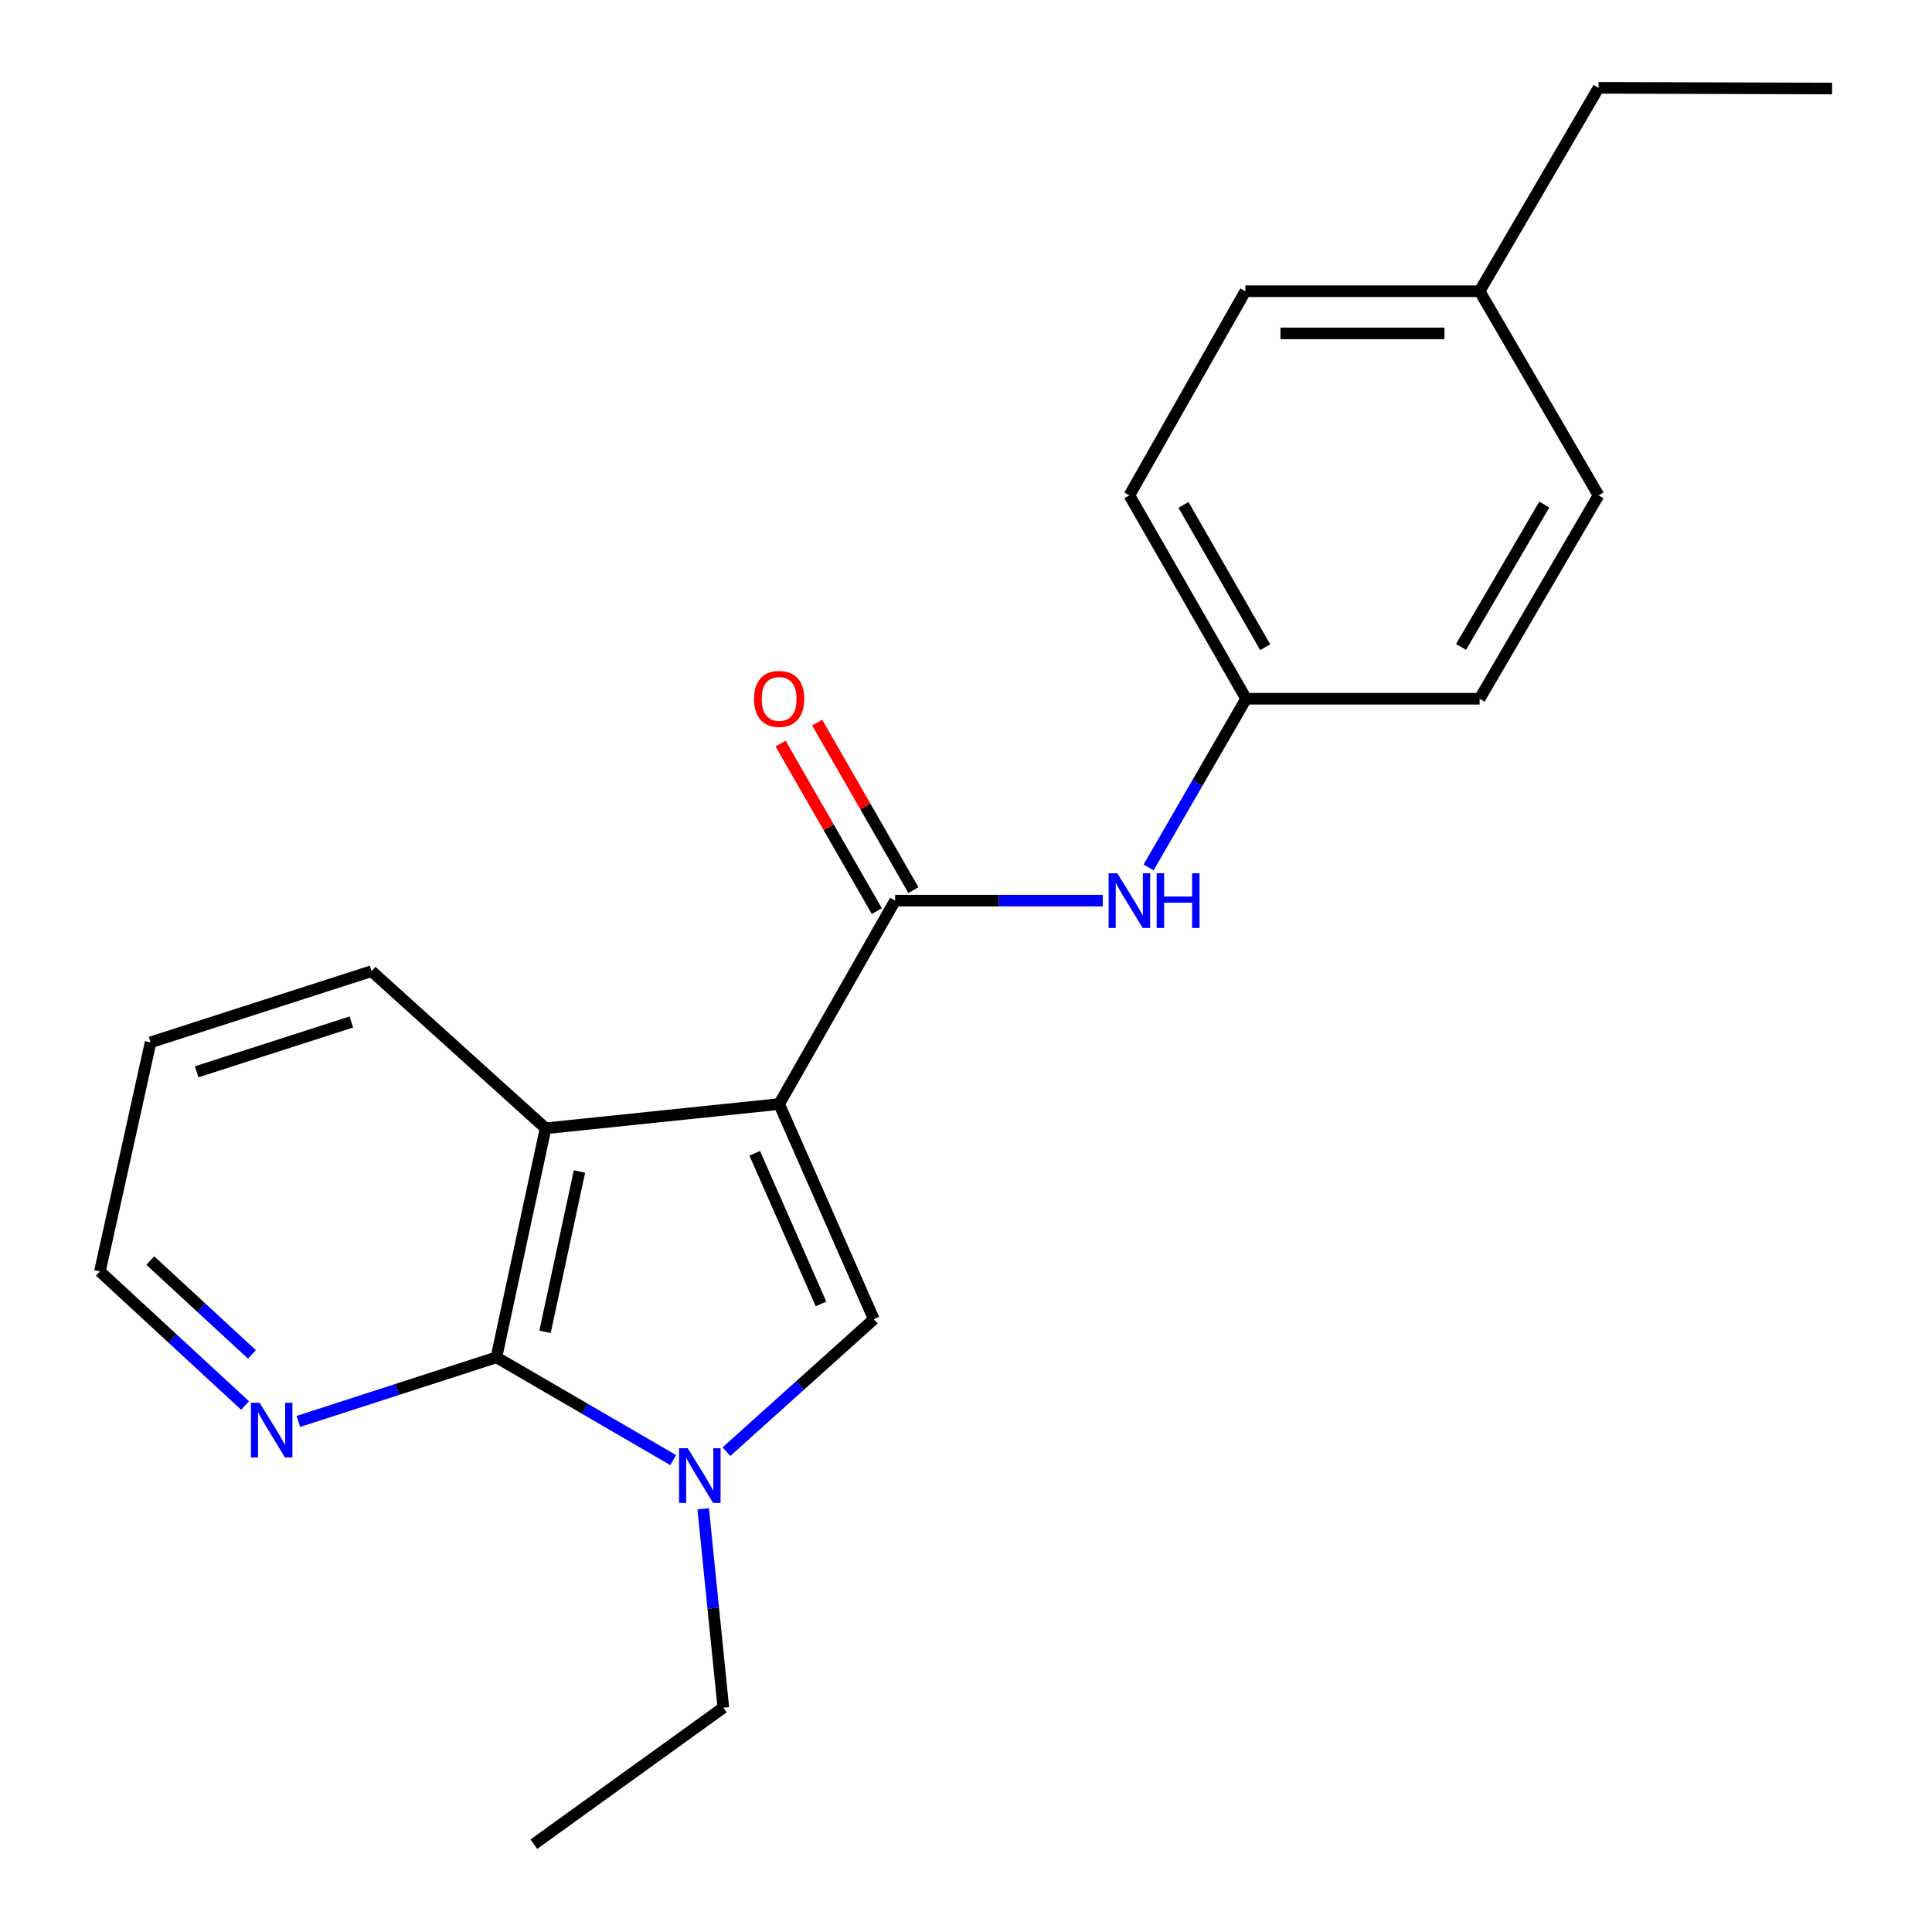 <?xml version='1.0' encoding='iso-8859-1'?>
<svg version='1.1' baseProfile='full'
              xmlns='http://www.w3.org/2000/svg'
                      xmlns:rdkit='http://www.rdkit.org/xml'
                      xmlns:xlink='http://www.w3.org/1999/xlink'
                  xml:space='preserve'
width='1000px' height='1000px' viewBox='0 0 1000 1000'>
<!-- END OF HEADER -->
<rect style='opacity:1.0;fill:#FFFFFF;stroke:none' width='1000' height='1000' x='0' y='0'> </rect>
<path class='bond-0' d='M 403.284,571.452 L 452.285,682.808' style='fill:none;fill-rule:evenodd;stroke:#000000;stroke-width:6px;stroke-linecap:butt;stroke-linejoin:miter;stroke-opacity:1' />
<path class='bond-0' d='M 390.651,596.949 L 424.951,674.898' style='fill:none;fill-rule:evenodd;stroke:#000000;stroke-width:6px;stroke-linecap:butt;stroke-linejoin:miter;stroke-opacity:1' />
<path class='bond-3' d='M 403.284,571.452 L 463.31,466.16' style='fill:none;fill-rule:evenodd;stroke:#000000;stroke-width:6px;stroke-linecap:butt;stroke-linejoin:miter;stroke-opacity:1' />
<path class='bond-4' d='M 403.284,571.452 L 282.394,584.005' style='fill:none;fill-rule:evenodd;stroke:#000000;stroke-width:6px;stroke-linecap:butt;stroke-linejoin:miter;stroke-opacity:1' />
<path class='bond-1' d='M 452.285,682.808 L 414.139,717.095' style='fill:none;fill-rule:evenodd;stroke:#000000;stroke-width:6px;stroke-linecap:butt;stroke-linejoin:miter;stroke-opacity:1' />
<path class='bond-1' d='M 414.139,717.095 L 375.994,751.382' style='fill:none;fill-rule:evenodd;stroke:#0000FF;stroke-width:6px;stroke-linecap:butt;stroke-linejoin:miter;stroke-opacity:1' />
<path class='bond-9' d='M 363.967,780.935 L 369.18,832.402' style='fill:none;fill-rule:evenodd;stroke:#0000FF;stroke-width:6px;stroke-linecap:butt;stroke-linejoin:miter;stroke-opacity:1' />
<path class='bond-9' d='M 369.18,832.402 L 374.392,883.87' style='fill:none;fill-rule:evenodd;stroke:#000000;stroke-width:6px;stroke-linecap:butt;stroke-linejoin:miter;stroke-opacity:1' />
<path class='bond-21' d='M 348.443,755.743 L 302.695,729.149' style='fill:none;fill-rule:evenodd;stroke:#0000FF;stroke-width:6px;stroke-linecap:butt;stroke-linejoin:miter;stroke-opacity:1' />
<path class='bond-21' d='M 302.695,729.149 L 256.947,702.554' style='fill:none;fill-rule:evenodd;stroke:#000000;stroke-width:6px;stroke-linecap:butt;stroke-linejoin:miter;stroke-opacity:1' />
<path class='bond-2' d='M 256.947,702.554 L 282.394,584.005' style='fill:none;fill-rule:evenodd;stroke:#000000;stroke-width:6px;stroke-linecap:butt;stroke-linejoin:miter;stroke-opacity:1' />
<path class='bond-2' d='M 282.11,689.354 L 299.923,606.369' style='fill:none;fill-rule:evenodd;stroke:#000000;stroke-width:6px;stroke-linecap:butt;stroke-linejoin:miter;stroke-opacity:1' />
<path class='bond-6' d='M 256.947,702.554 L 205.681,719.145' style='fill:none;fill-rule:evenodd;stroke:#000000;stroke-width:6px;stroke-linecap:butt;stroke-linejoin:miter;stroke-opacity:1' />
<path class='bond-6' d='M 205.681,719.145 L 154.415,735.737' style='fill:none;fill-rule:evenodd;stroke:#0000FF;stroke-width:6px;stroke-linecap:butt;stroke-linejoin:miter;stroke-opacity:1' />
<path class='bond-5' d='M 463.31,466.16 L 517.051,466.16' style='fill:none;fill-rule:evenodd;stroke:#000000;stroke-width:6px;stroke-linecap:butt;stroke-linejoin:miter;stroke-opacity:1' />
<path class='bond-5' d='M 517.051,466.16 L 570.792,466.16' style='fill:none;fill-rule:evenodd;stroke:#0000FF;stroke-width:6px;stroke-linecap:butt;stroke-linejoin:miter;stroke-opacity:1' />
<path class='bond-7' d='M 472.775,460.723 L 447.867,417.363' style='fill:none;fill-rule:evenodd;stroke:#000000;stroke-width:6px;stroke-linecap:butt;stroke-linejoin:miter;stroke-opacity:1' />
<path class='bond-7' d='M 447.867,417.363 L 422.959,374.004' style='fill:none;fill-rule:evenodd;stroke:#FF0000;stroke-width:6px;stroke-linecap:butt;stroke-linejoin:miter;stroke-opacity:1' />
<path class='bond-7' d='M 453.844,471.598 L 428.936,428.238' style='fill:none;fill-rule:evenodd;stroke:#000000;stroke-width:6px;stroke-linecap:butt;stroke-linejoin:miter;stroke-opacity:1' />
<path class='bond-7' d='M 428.936,428.238 L 404.028,384.879' style='fill:none;fill-rule:evenodd;stroke:#FF0000;stroke-width:6px;stroke-linecap:butt;stroke-linejoin:miter;stroke-opacity:1' />
<path class='bond-11' d='M 282.394,584.005 L 192.324,502.668' style='fill:none;fill-rule:evenodd;stroke:#000000;stroke-width:6px;stroke-linecap:butt;stroke-linejoin:miter;stroke-opacity:1' />
<path class='bond-8' d='M 594.497,448.983 L 619.743,405.326' style='fill:none;fill-rule:evenodd;stroke:#0000FF;stroke-width:6px;stroke-linecap:butt;stroke-linejoin:miter;stroke-opacity:1' />
<path class='bond-8' d='M 619.743,405.326 L 644.99,361.669' style='fill:none;fill-rule:evenodd;stroke:#000000;stroke-width:6px;stroke-linecap:butt;stroke-linejoin:miter;stroke-opacity:1' />
<path class='bond-22' d='M 126.853,727.49 L 89.283,692.796' style='fill:none;fill-rule:evenodd;stroke:#0000FF;stroke-width:6px;stroke-linecap:butt;stroke-linejoin:miter;stroke-opacity:1' />
<path class='bond-22' d='M 89.283,692.796 L 51.713,658.101' style='fill:none;fill-rule:evenodd;stroke:#000000;stroke-width:6px;stroke-linecap:butt;stroke-linejoin:miter;stroke-opacity:1' />
<path class='bond-22' d='M 130.394,701.043 L 104.095,676.757' style='fill:none;fill-rule:evenodd;stroke:#0000FF;stroke-width:6px;stroke-linecap:butt;stroke-linejoin:miter;stroke-opacity:1' />
<path class='bond-22' d='M 104.095,676.757 L 77.796,652.47' style='fill:none;fill-rule:evenodd;stroke:#000000;stroke-width:6px;stroke-linecap:butt;stroke-linejoin:miter;stroke-opacity:1' />
<path class='bond-12' d='M 644.99,361.669 L 765.843,361.669' style='fill:none;fill-rule:evenodd;stroke:#000000;stroke-width:6px;stroke-linecap:butt;stroke-linejoin:miter;stroke-opacity:1' />
<path class='bond-13' d='M 644.99,361.669 L 584.563,256.39' style='fill:none;fill-rule:evenodd;stroke:#000000;stroke-width:6px;stroke-linecap:butt;stroke-linejoin:miter;stroke-opacity:1' />
<path class='bond-13' d='M 654.861,335.009 L 612.562,261.314' style='fill:none;fill-rule:evenodd;stroke:#000000;stroke-width:6px;stroke-linecap:butt;stroke-linejoin:miter;stroke-opacity:1' />
<path class='bond-18' d='M 374.392,883.87 L 276.317,954.545' style='fill:none;fill-rule:evenodd;stroke:#000000;stroke-width:6px;stroke-linecap:butt;stroke-linejoin:miter;stroke-opacity:1' />
<path class='bond-10' d='M 765.843,150.734 L 644.59,150.734' style='fill:none;fill-rule:evenodd;stroke:#000000;stroke-width:6px;stroke-linecap:butt;stroke-linejoin:miter;stroke-opacity:1' />
<path class='bond-10' d='M 747.655,172.566 L 662.778,172.566' style='fill:none;fill-rule:evenodd;stroke:#000000;stroke-width:6px;stroke-linecap:butt;stroke-linejoin:miter;stroke-opacity:1' />
<path class='bond-17' d='M 765.843,150.734 L 827.397,45.455' style='fill:none;fill-rule:evenodd;stroke:#000000;stroke-width:6px;stroke-linecap:butt;stroke-linejoin:miter;stroke-opacity:1' />
<path class='bond-23' d='M 765.843,150.734 L 827.397,256.39' style='fill:none;fill-rule:evenodd;stroke:#000000;stroke-width:6px;stroke-linecap:butt;stroke-linejoin:miter;stroke-opacity:1' />
<path class='bond-19' d='M 192.324,502.668 L 77.936,539.516' style='fill:none;fill-rule:evenodd;stroke:#000000;stroke-width:6px;stroke-linecap:butt;stroke-linejoin:miter;stroke-opacity:1' />
<path class='bond-19' d='M 181.86,528.976 L 101.788,554.77' style='fill:none;fill-rule:evenodd;stroke:#000000;stroke-width:6px;stroke-linecap:butt;stroke-linejoin:miter;stroke-opacity:1' />
<path class='bond-14' d='M 765.843,361.669 L 827.397,256.39' style='fill:none;fill-rule:evenodd;stroke:#000000;stroke-width:6px;stroke-linecap:butt;stroke-linejoin:miter;stroke-opacity:1' />
<path class='bond-14' d='M 756.229,334.858 L 799.317,261.162' style='fill:none;fill-rule:evenodd;stroke:#000000;stroke-width:6px;stroke-linecap:butt;stroke-linejoin:miter;stroke-opacity:1' />
<path class='bond-15' d='M 584.563,256.39 L 644.59,150.734' style='fill:none;fill-rule:evenodd;stroke:#000000;stroke-width:6px;stroke-linecap:butt;stroke-linejoin:miter;stroke-opacity:1' />
<path class='bond-16' d='M 51.713,658.101 L 77.936,539.516' style='fill:none;fill-rule:evenodd;stroke:#000000;stroke-width:6px;stroke-linecap:butt;stroke-linejoin:miter;stroke-opacity:1' />
<path class='bond-20' d='M 827.397,45.455 L 948.287,45.818' style='fill:none;fill-rule:evenodd;stroke:#000000;stroke-width:6px;stroke-linecap:butt;stroke-linejoin:miter;stroke-opacity:1' />
<path  class='atom-2' d='M 355.967 749.597
L 365.247 764.597
Q 366.167 766.077, 367.647 768.757
Q 369.127 771.437, 369.207 771.597
L 369.207 749.597
L 372.967 749.597
L 372.967 777.917
L 369.087 777.917
L 359.127 761.517
Q 357.967 759.597, 356.727 757.397
Q 355.527 755.197, 355.167 754.517
L 355.167 777.917
L 351.487 777.917
L 351.487 749.597
L 355.967 749.597
' fill='#0000FF'/>
<path  class='atom-6' d='M 578.303 452
L 587.583 467
Q 588.503 468.48, 589.983 471.16
Q 591.463 473.84, 591.543 474
L 591.543 452
L 595.303 452
L 595.303 480.32
L 591.423 480.32
L 581.463 463.92
Q 580.303 462, 579.063 459.8
Q 577.863 457.6, 577.503 456.92
L 577.503 480.32
L 573.823 480.32
L 573.823 452
L 578.303 452
' fill='#0000FF'/>
<path  class='atom-6' d='M 598.703 452
L 602.543 452
L 602.543 464.04
L 617.023 464.04
L 617.023 452
L 620.863 452
L 620.863 480.32
L 617.023 480.32
L 617.023 467.24
L 602.543 467.24
L 602.543 480.32
L 598.703 480.32
L 598.703 452
' fill='#0000FF'/>
<path  class='atom-7' d='M 134.358 726.042
L 143.638 741.042
Q 144.558 742.522, 146.038 745.202
Q 147.518 747.882, 147.598 748.042
L 147.598 726.042
L 151.358 726.042
L 151.358 754.362
L 147.478 754.362
L 137.518 737.962
Q 136.358 736.042, 135.118 733.842
Q 133.918 731.642, 133.558 730.962
L 133.558 754.362
L 129.878 754.362
L 129.878 726.042
L 134.358 726.042
' fill='#0000FF'/>
<path  class='atom-8' d='M 390.284 361.749
Q 390.284 354.949, 393.644 351.149
Q 397.004 347.349, 403.284 347.349
Q 409.564 347.349, 412.924 351.149
Q 416.284 354.949, 416.284 361.749
Q 416.284 368.629, 412.884 372.549
Q 409.484 376.429, 403.284 376.429
Q 397.044 376.429, 393.644 372.549
Q 390.284 368.669, 390.284 361.749
M 403.284 373.229
Q 407.604 373.229, 409.924 370.349
Q 412.284 367.429, 412.284 361.749
Q 412.284 356.189, 409.924 353.389
Q 407.604 350.549, 403.284 350.549
Q 398.964 350.549, 396.604 353.349
Q 394.284 356.149, 394.284 361.749
Q 394.284 367.469, 396.604 370.349
Q 398.964 373.229, 403.284 373.229
' fill='#FF0000'/>
</svg>
